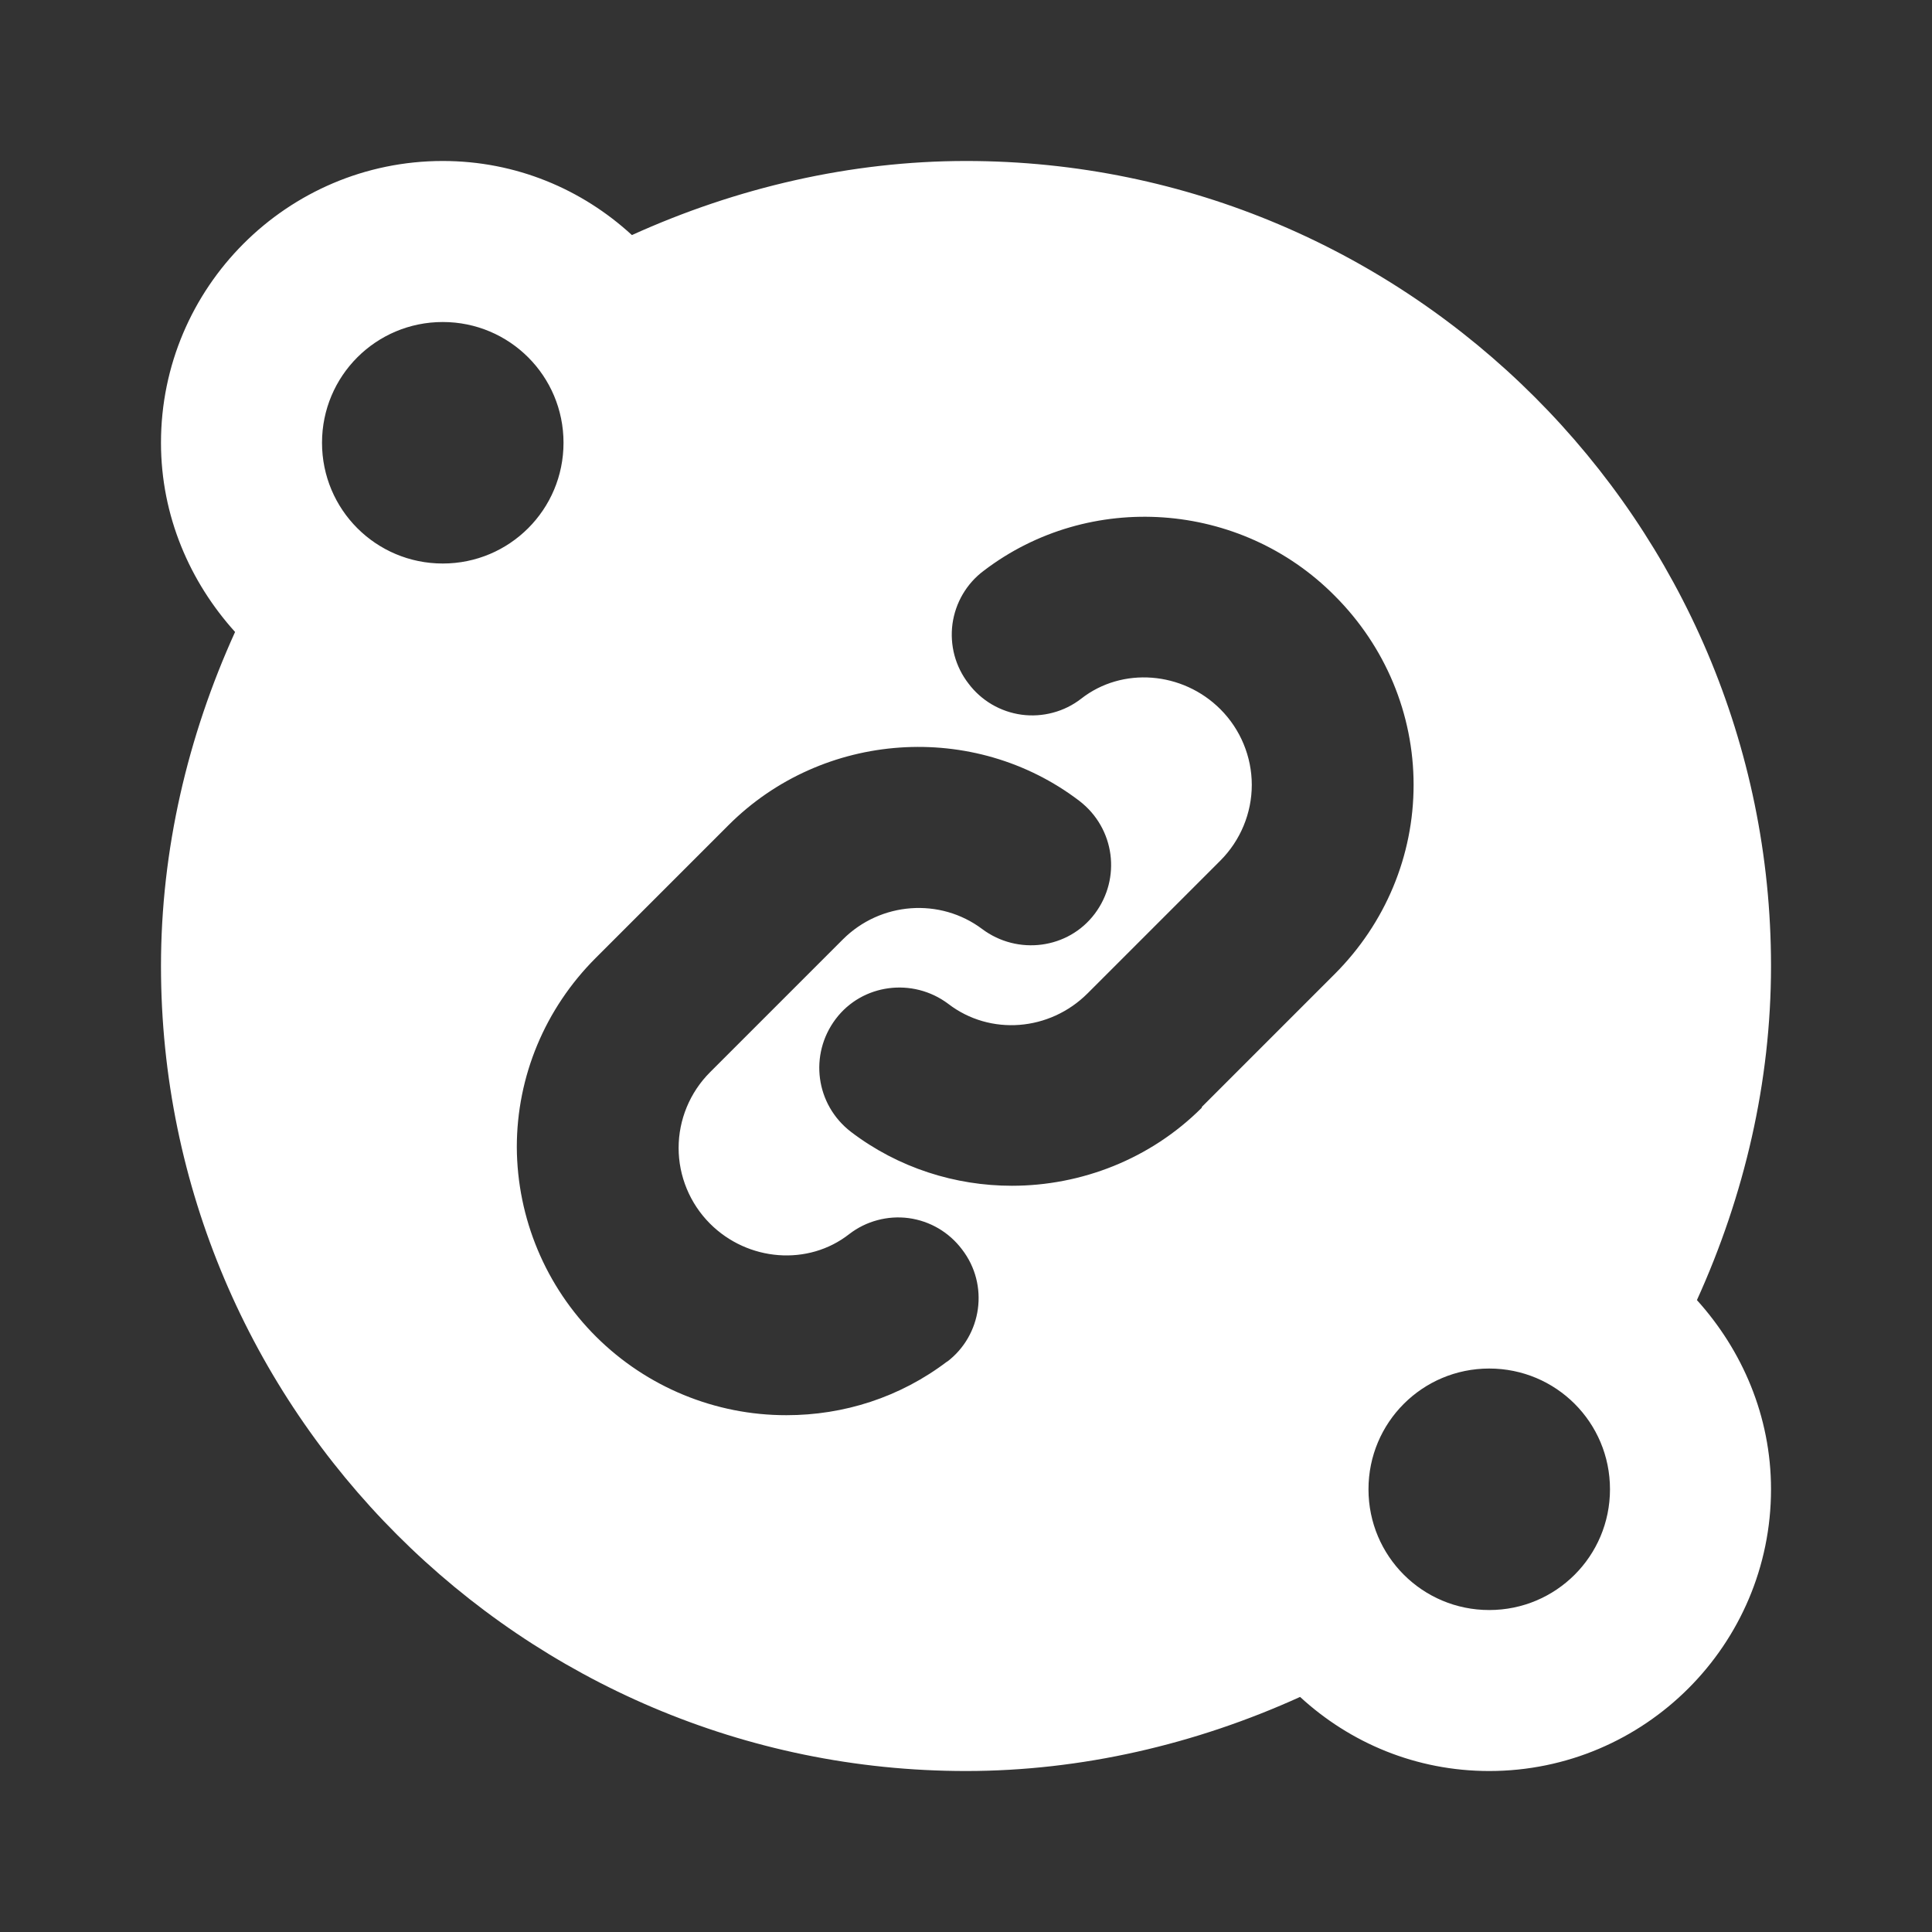 <svg width="40" height="40" viewBox="0 0 40 40" fill="none" xmlns="http://www.w3.org/2000/svg">
<rect x="0" y="0" width="40" height="40" fill="#333333" stroke="none"/>
<path d="M36.667 20C36.667 10.817 29.183 3.333 20 3.333C17.617 3.333 15.25 3.884 13.083 4.867C12.05 3.917 10.683 3.333 9.167 3.333C5.95 3.333 3.333 5.95 3.333 9.167C3.333 10.684 3.933 12.05 4.867 13.084C3.883 15.25 3.333 17.6 3.333 20C3.333 29.183 10.817 36.667 20 36.667C22.383 36.667 24.75 36.117 26.917 35.133C27.95 36.084 29.317 36.667 30.833 36.667C34.05 36.667 36.667 34.05 36.667 30.834C36.667 29.317 36.067 27.95 35.133 26.917C36.117 24.75 36.667 22.4 36.667 20ZM6.667 9.167C6.667 7.784 7.783 6.667 9.167 6.667C10.55 6.667 11.667 7.784 11.667 9.167C11.667 10.55 10.55 11.667 9.167 11.667C7.783 11.667 6.667 10.55 6.667 9.167ZM19.617 28.183C18.633 28.933 17.467 29.3 16.283 29.3C14.808 29.302 13.392 28.718 12.345 27.678C11.299 26.638 10.707 25.226 10.7 23.75C10.7 22.284 11.283 20.884 12.333 19.834L15.083 17.084C17.033 15.133 20.167 14.917 22.35 16.584C23.083 17.15 23.217 18.183 22.667 18.917C22.117 19.65 21.067 19.784 20.333 19.233C19.467 18.584 18.233 18.667 17.45 19.45L14.7 22.2C14.283 22.617 14.05 23.183 14.05 23.767C14.05 24.35 14.283 24.917 14.7 25.334C15.483 26.117 16.733 26.217 17.583 25.55C17.757 25.416 17.955 25.318 18.167 25.262C18.378 25.205 18.599 25.191 18.816 25.22C19.033 25.25 19.242 25.322 19.431 25.433C19.62 25.544 19.785 25.692 19.917 25.867C20.483 26.6 20.333 27.65 19.6 28.2L19.617 28.183ZM24.883 22.933C23.817 24 22.383 24.55 20.95 24.55C19.783 24.55 18.6 24.183 17.617 23.433C16.883 22.867 16.75 21.834 17.3 21.1C17.85 20.367 18.9 20.233 19.633 20.784C20.5 21.45 21.733 21.35 22.517 20.567L25.267 17.817C25.683 17.4 25.917 16.834 25.917 16.25C25.917 15.667 25.683 15.1 25.267 14.684C24.483 13.9 23.233 13.8 22.383 14.467C22.21 14.601 22.012 14.699 21.8 14.755C21.588 14.812 21.367 14.826 21.15 14.797C20.933 14.767 20.724 14.695 20.535 14.584C20.346 14.473 20.181 14.325 20.05 14.15C19.916 13.977 19.818 13.778 19.761 13.567C19.705 13.355 19.691 13.134 19.72 12.917C19.75 12.7 19.822 12.491 19.933 12.302C20.044 12.113 20.191 11.948 20.367 11.817C22.55 10.15 25.683 10.367 27.633 12.334C28.683 13.383 29.267 14.784 29.267 16.25C29.267 17.717 28.683 19.117 27.633 20.167L24.883 22.917V22.933ZM30.833 33.334C29.45 33.334 28.333 32.217 28.333 30.834C28.333 29.45 29.45 28.334 30.833 28.334C32.217 28.334 33.333 29.45 33.333 30.834C33.333 32.217 32.217 33.334 30.833 33.334Z" fill="white"/>
</svg>
